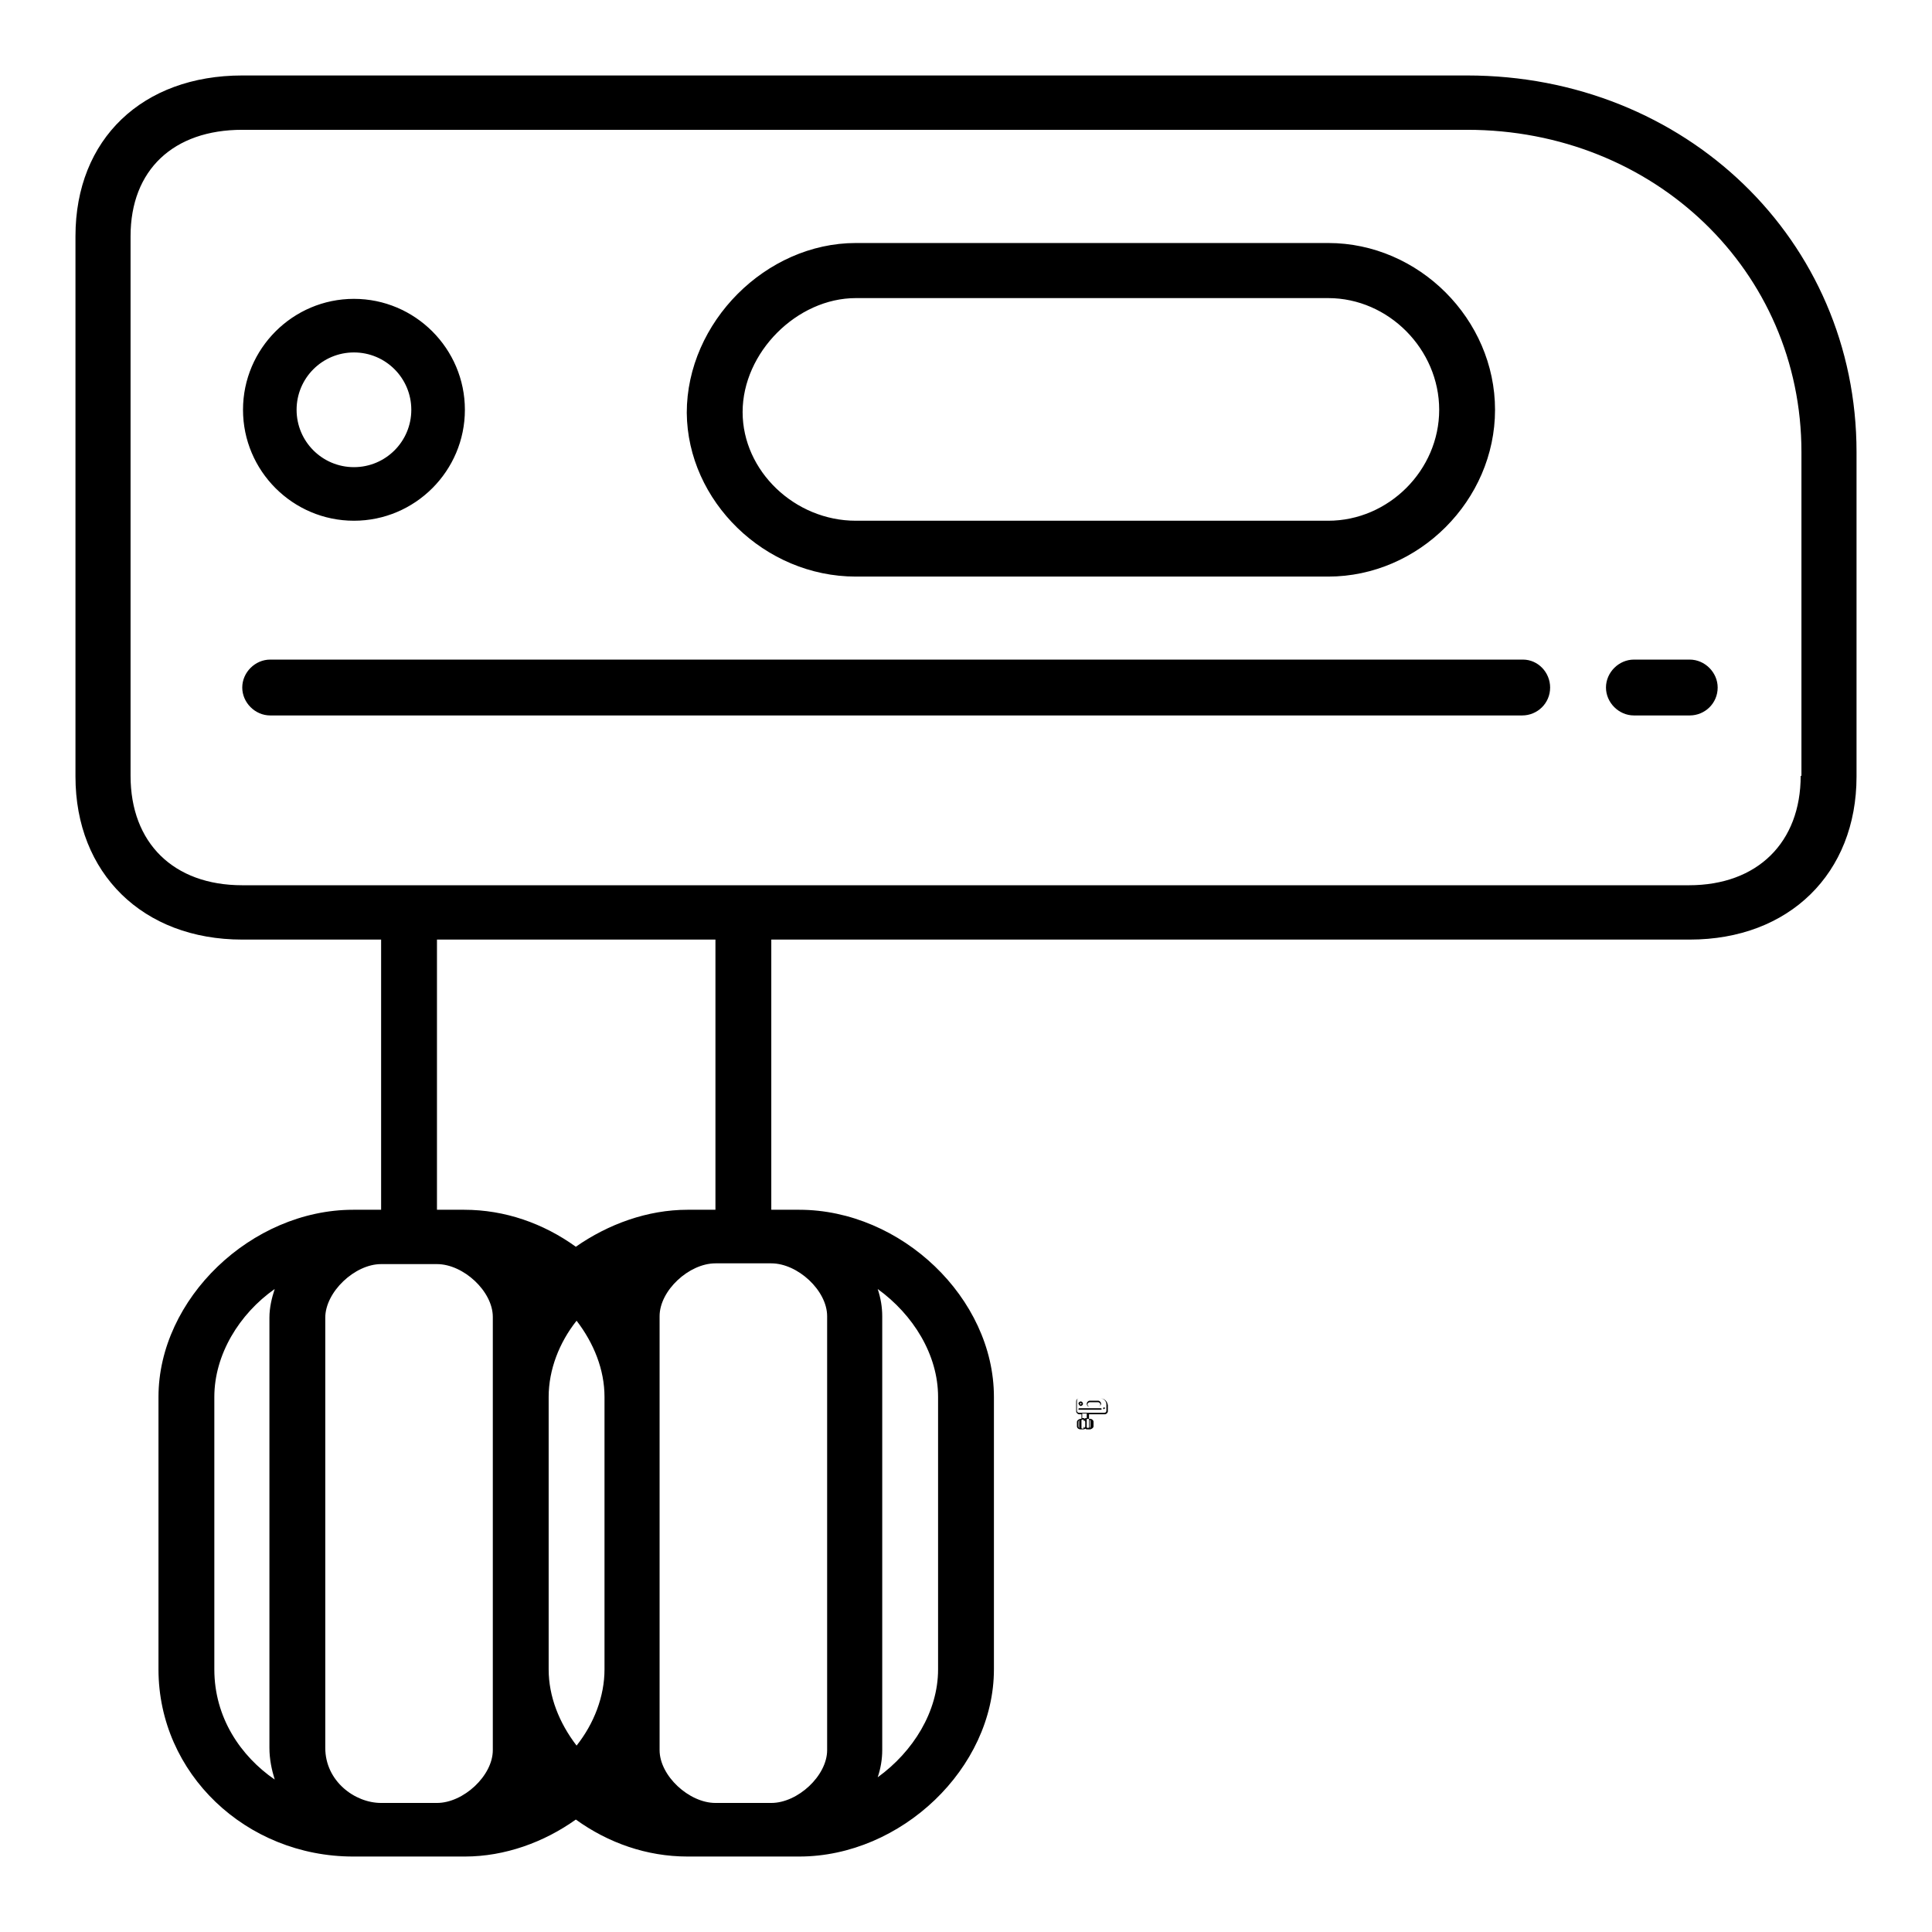 <?xml version="1.0" encoding="utf-8"?>
<!-- Svg Vector Icons : http://www.onlinewebfonts.com/icon -->
<!DOCTYPE svg PUBLIC "-//W3C//DTD SVG 1.1//EN" "http://www.w3.org/Graphics/SVG/1.1/DTD/svg11.dtd">
<svg version="1.1" xmlns="http://www.w3.org/2000/svg" xmlns:xlink="http://www.w3.org/1999/xlink" x="0px" y="0px" viewBox="0 0 256 256" enable-background="new 0 0 256 256" xml:space="preserve">
<g> <path fill="#000000" d="M145.8,185.3H143c-0.2,0-0.4,0.1-0.4,0.4v1.3c0,0.2,0.2,0.4,0.4,0.4h0.3v0.6h-0.1c-0.2,0-0.5,0.2-0.5,0.4 v0.6c0,0.2,0.2,0.4,0.5,0.4h0.3c0.1,0,0.2,0,0.3-0.1c0.1,0.1,0.2,0.1,0.3,0.1h0.3c0.2,0,0.5-0.2,0.5-0.4v-0.6 c0-0.2-0.2-0.4-0.5-0.4h-0.1v-0.6h2.1c0.2,0,0.4-0.2,0.4-0.4v-0.8C146.7,185.6,146.3,185.3,145.8,185.3z M142.9,189v-0.6 c0-0.1,0.1-0.2,0.1-0.3c0,0,0,0,0,0.1v1c0,0,0,0.1,0,0.1C143,189.2,142.9,189.1,142.9,189z M143.6,189.2c0,0.1-0.1,0.1-0.1,0.1 h-0.1c-0.1,0-0.1-0.1-0.1-0.1v-1c0-0.1,0.1-0.1,0.1-0.1h0.1c0.1,0,0.1,0.1,0.1,0.1V189.2z M143.4,187.9v-0.6h0.6v0.6H144 c-0.1,0-0.2,0-0.3,0.1C143.7,187.9,143.6,187.9,143.4,187.9L143.4,187.9z M143.8,189c0,0.1,0,0.1-0.1,0.2c0-0.1-0.1-0.1-0.1-0.2 v-0.6c0-0.1,0-0.1,0.1-0.2c0,0.1,0.1,0.1,0.1,0.2V189z M144.4,188.1c0.1,0.1,0.1,0.2,0.1,0.3v0.6c0,0.1-0.1,0.2-0.1,0.3 c0,0,0,0,0-0.1L144.4,188.1C144.5,188.1,144.5,188.1,144.4,188.1z M144.3,188.1v1c0,0.1-0.1,0.1-0.1,0.1h-0.1 c-0.1,0-0.1-0.1-0.1-0.1v-1c0-0.1,0.1-0.1,0.1-0.1h0.1C144.3,188,144.3,188.1,144.3,188.1z M146.6,186.9c0,0.2-0.1,0.3-0.3,0.3H143 c-0.2,0-0.3-0.1-0.3-0.3v-1.3c0-0.2,0.1-0.3,0.3-0.3h2.8c0.4,0,0.8,0.3,0.8,0.8V186.9z M143.2,186.3c0.1,0,0.3-0.1,0.3-0.3 c0-0.1-0.1-0.3-0.3-0.3c-0.1,0-0.3,0.1-0.3,0.3C143,186.2,143.1,186.3,143.2,186.3z M143.2,185.9c0.1,0,0.1,0.1,0.1,0.1 c0,0.1-0.1,0.1-0.1,0.1c-0.1,0-0.1-0.1-0.1-0.1C143.1,186,143.2,185.9,143.2,185.9z M144.4,186.4h1.1c0.2,0,0.4-0.2,0.4-0.4 s-0.2-0.4-0.4-0.4h-1.1c-0.2,0-0.4,0.2-0.4,0.4C144,186.3,144.2,186.4,144.4,186.4z M144.4,185.8h1.1c0.1,0,0.3,0.1,0.3,0.3 s-0.1,0.3-0.3,0.3h-1.1c-0.1,0-0.3-0.1-0.3-0.3C144.1,185.9,144.3,185.8,144.4,185.8z M145.9,186.6H143c0,0-0.1,0-0.1,0.1 s0,0.1,0.1,0.1h2.9C146,186.8,146,186.7,145.9,186.6C146,186.7,146,186.6,145.9,186.6z M146.2,186.6 C146.2,186.6,146.1,186.7,146.2,186.6c-0.1,0.1,0,0.1,0,0.1h0.1c0,0,0.1,0,0.1-0.1s0-0.1-0.1-0.1H146.2z M194.4,10H32.1 C18.9,10,10,18.4,10,31.3v71.6c0,12.8,8.9,21.6,22.1,21.6h18.4v35.8h-3.7c-13.5,0-25.8,11.8-25.8,24.8v36.1 c0,13.8,11.6,24.8,25.8,24.8h14.8c5.3,0,10.5-1.9,14.7-4.9c4.3,3.1,9.4,4.9,14.8,4.9h14.8c13.5,0,25.8-11.7,25.8-24.8v-36.1 c0-13.1-12.3-24.8-25.8-24.8h-3.7v-35.8h121.7c13.2,0,22.1-8.8,22.1-21.6v-43C246,31.8,223.3,10,194.4,10z M28.4,221.2v-36.1 c0-5.6,3.3-11,8-14.3c-0.4,1.2-0.7,2.5-0.7,3.8v57c0,1.5,0.3,2.9,0.7,4.2C31.9,232.7,28.4,227.6,28.4,221.2z M65.3,231.9 c0,3.4-3.9,7-7.4,7h-7.4c-3.5,0-7.4-2.9-7.4-7.3v-57c0-3.4,3.9-7.1,7.4-7.1h7.4c3.5,0,7.4,3.6,7.4,7V231.9z M57.9,160.3v-35.8h36.9 v35.8h-3.7c-5.3,0-10.5,1.9-14.8,4.9c-4.3-3.1-9.4-4.9-14.8-4.9H57.9z M80.1,221.2c0,3.6-1.4,7.2-3.7,10.1c-2.3-3-3.7-6.5-3.7-10.1 v-36.1c0-3.6,1.4-7.2,3.7-10.1c2.3,3,3.7,6.5,3.7,10.1V221.2z M116.3,170.8c4.7,3.4,8,8.7,8,14.3v36.1c0,5.6-3.3,10.9-8,14.3 c0.4-1.2,0.6-2.4,0.6-3.6v-57.5C116.9,173.2,116.7,172,116.3,170.8z M109.6,174.4v57.5c0,3.4-3.9,7-7.4,7h-7.4 c-3.5,0-7.4-3.6-7.4-7v-57.5c0-3.4,3.9-7,7.4-7h7.4C105.7,167.4,109.6,171,109.6,174.4z M238.6,102.8c0,8.8-5.7,14.5-14.8,14.5 H32.1c-9.1,0-14.8-5.6-14.8-14.5V31.3c0-8.8,5.7-14.1,14.8-14.1h162.3c24.8,0,44.3,18.7,44.3,42.7V102.8z M46.9,69 c8.1,0,14.7-6.6,14.7-14.7c0-8.1-6.6-14.7-14.7-14.7s-14.7,6.6-14.7,14.7C32.2,62.4,38.8,69,46.9,69z M46.9,46.7 c4.2,0,7.6,3.4,7.6,7.6c0,4.2-3.4,7.6-7.6,7.6s-7.6-3.4-7.6-7.6C39.3,50.1,42.7,46.7,46.9,46.7z M113.4,76.4H176 c12,0,22.1-10.1,22.1-22.1c0-12-10.1-22.1-22.1-22.1h-62.6c-11.9,0-22.4,10.5-22.4,22.5C91.1,66.4,101.3,76.4,113.4,76.4z  M113.4,39.5H176c8,0,14.7,6.8,14.7,14.8c0,8-6.7,14.7-14.7,14.7h-62.6c-8.1,0-15-6.6-15-14.4C98.4,46.7,105.6,39.5,113.4,39.5z  M201.8,87.4H35.8c-2,0-3.7,1.7-3.7,3.7c0,2,1.7,3.7,3.7,3.7h165.9c2,0,3.7-1.6,3.7-3.7C205.4,89.1,203.8,87.4,201.8,87.4z  M223.9,87.4h-7.4c-2,0-3.7,1.7-3.7,3.7c0,2,1.7,3.7,3.7,3.7h7.4c2,0,3.7-1.6,3.7-3.7C227.6,89.1,225.9,87.4,223.9,87.4z"/></g>
</svg>